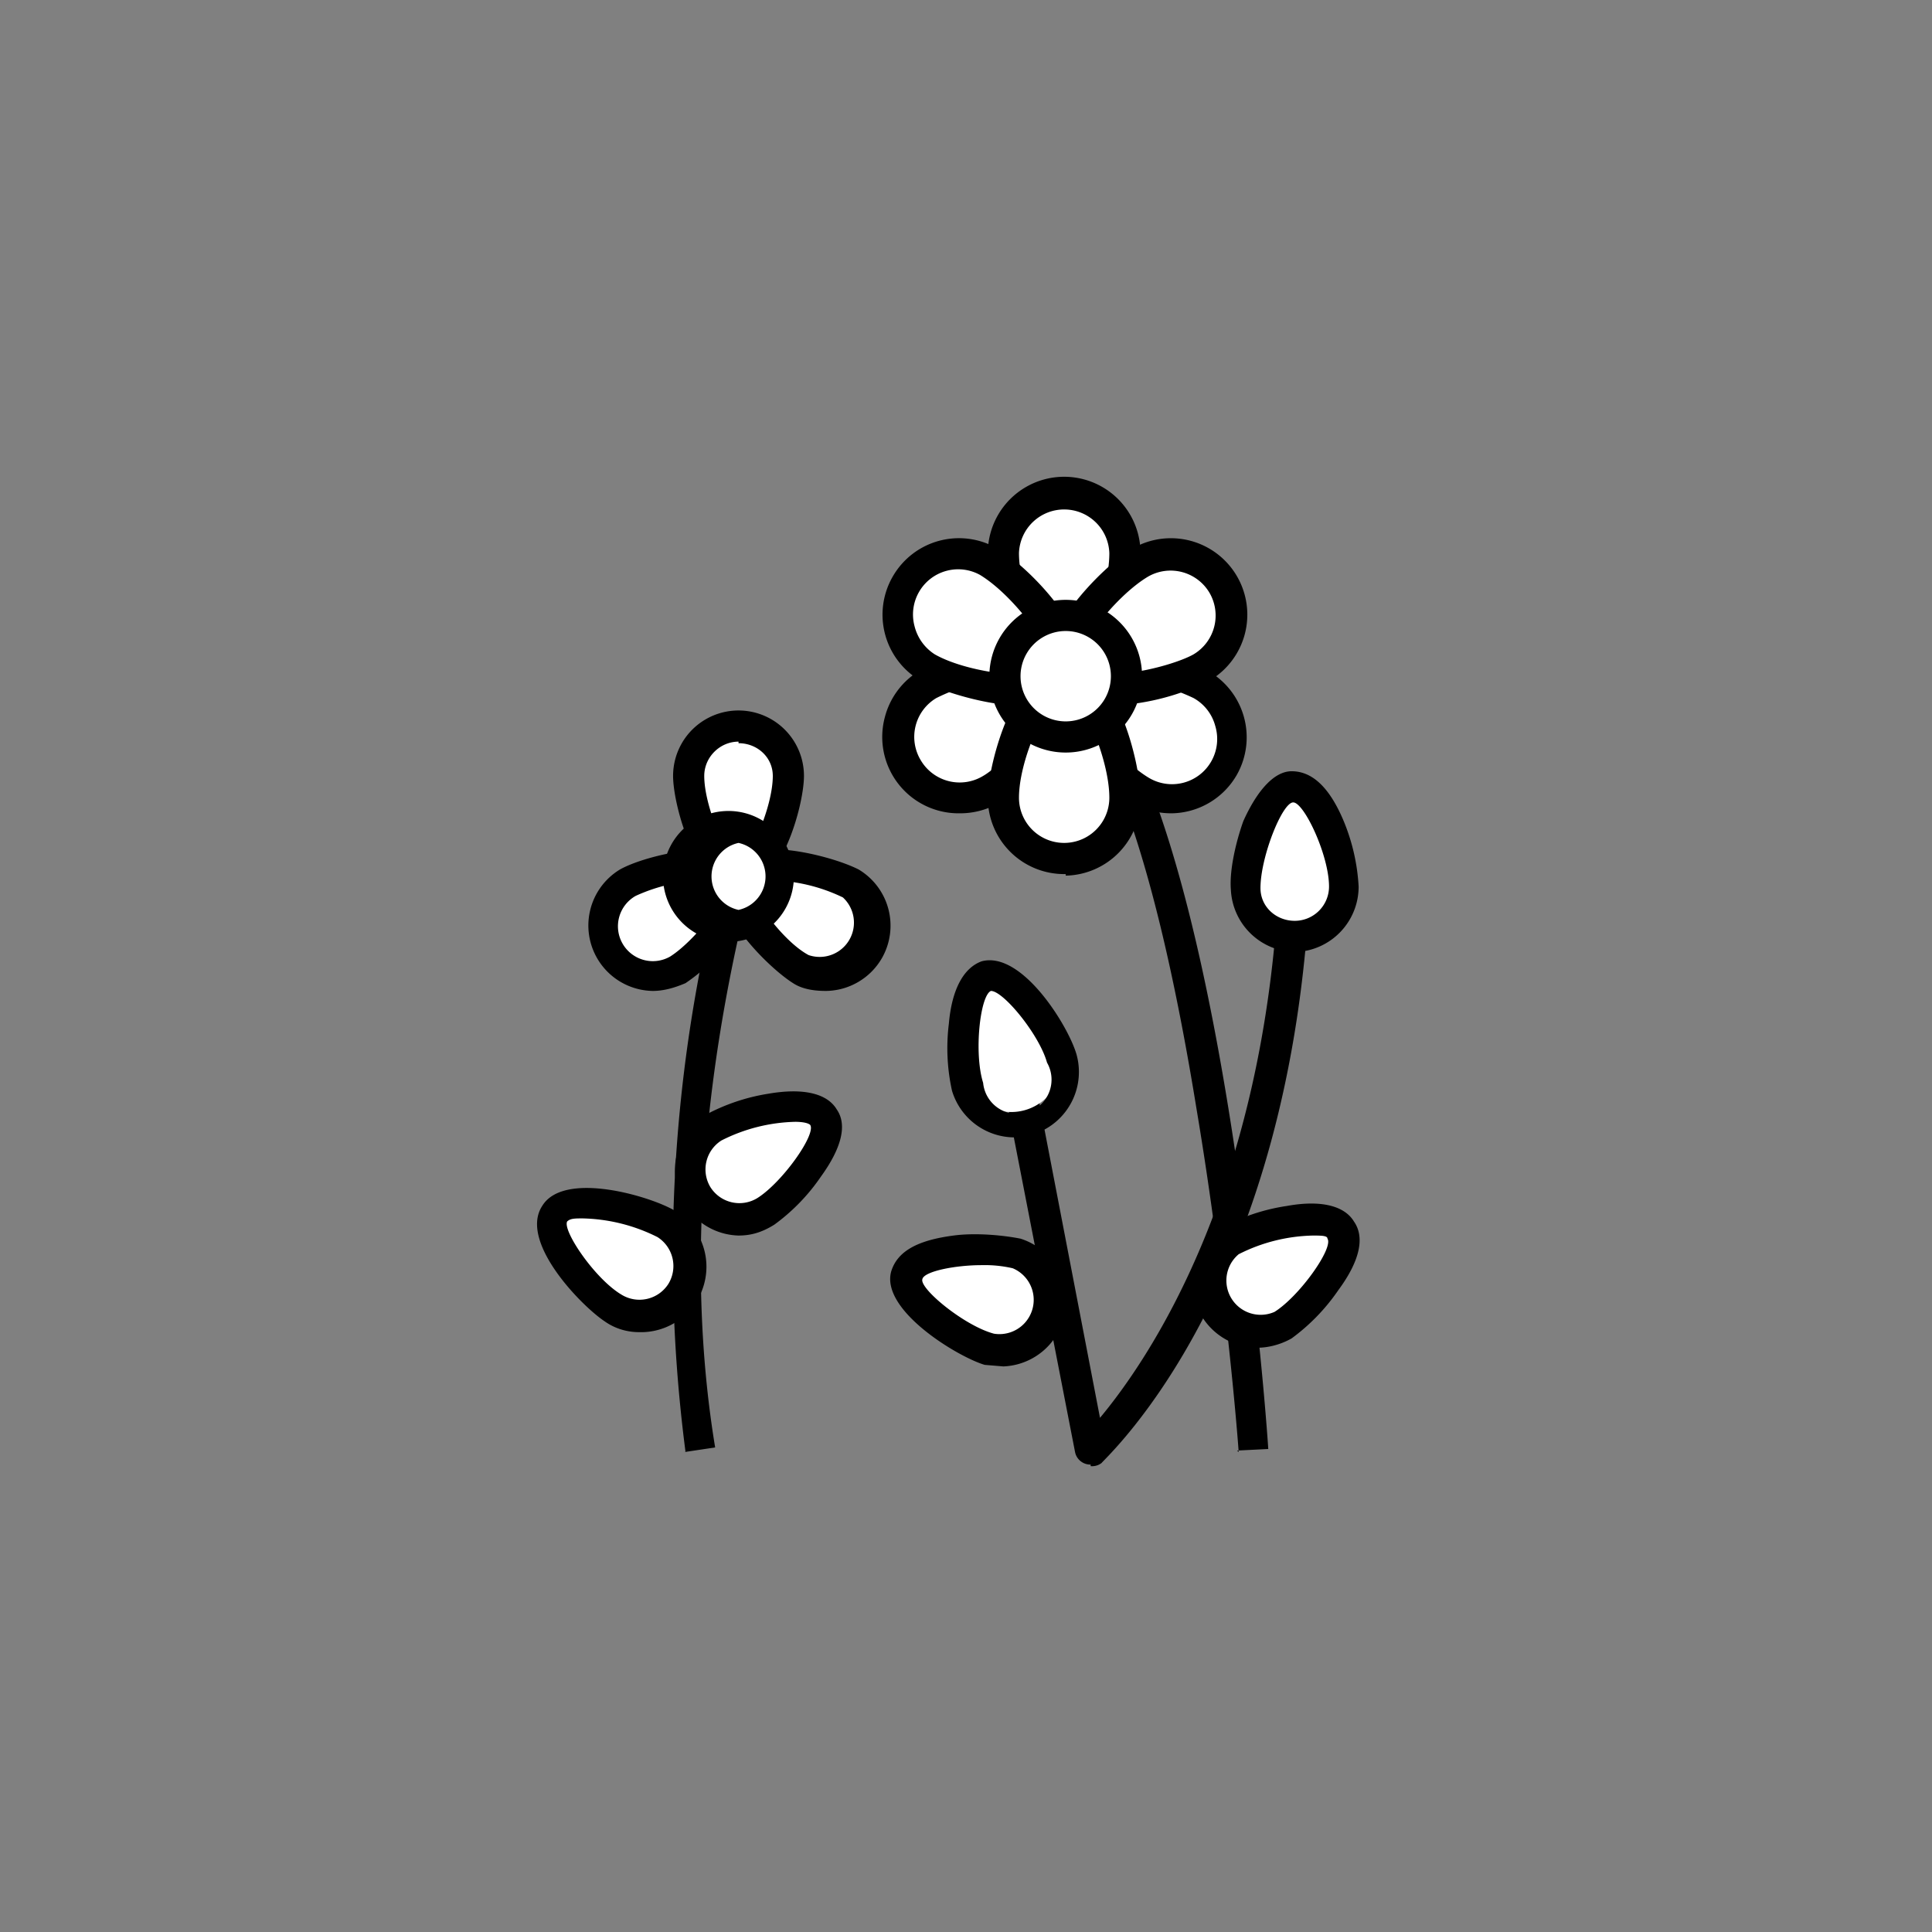 <svg xmlns="http://www.w3.org/2000/svg" fill="none" stroke-width="0" viewBox="0 0 124 124">
  <rect x="0" y="0" width="124" height="124" fill="#808080" stroke="none"/>
  <defs/>
  <path fill="currentColor" d="M44 93.2a97.3 97.3 0 014.6-44.6l1.8.7c0 .2-8.1 21.8-4.5 43.6l-2 .3zM70 94a1 1 0 01-1-.8l-5-25.7 2-.4L70.6 91c3-3.6 10.6-14.5 11.5-34.7h2c-1.1 26.3-13 37.1-13.4 37.6a1 1 0 01-.7.2z"/>
  <path fill="#fff" d="M49.1 77.8c1.5-1 4.7-4.6 3.7-6.1s-5.6-.2-7 .7a3.2 3.2 0 103.3 5.4z"/>
  <path fill="currentColor" d="M47.4 79.3a4.2 4.2 0 01-2.2-7.7 12.7 12.7 0 014.1-1.4c2.3-.4 3.8 0 4.4 1 .7 1 .3 2.5-1 4.3a12.6 12.6 0 01-3 3.1c-.8.5-1.5.7-2.3.7zm3.7-7.3a11 11 0 00-4.8 1.2 2.2 2.2 0 00-.7 3 2.2 2.2 0 003 .7c1.6-1 3.8-4.1 3.4-4.7-.1-.1-.4-.2-1-.2z"/>
  <path fill="#fff" d="M39.4 84c-1.5-1-4.7-4.6-3.8-6.1s5.6-.2 7.1.7a3.2 3.2 0 11-3.3 5.4z"/>
  <path fill="currentColor" d="M41 85.5c-.7 0-1.5-.2-2.2-.7-1.5-1-5.5-5.1-4-7.4 1.4-2.3 7-.6 8.5.3a4.2 4.2 0 01-2.3 7.8zm-3.6-7.3c-.5 0-.8 0-1 .2-.3.6 1.8 3.7 3.5 4.7a2.2 2.2 0 003-.7 2.2 2.2 0 00-.7-3 11.2 11.2 0 00-4.8-1.2z"/>
  <path fill="#fff" d="M68.2 68c-.5-1.8-3.2-5.8-5-5.3-1.6.5-1.6 5.4-1.1 7a3.2 3.2 0 006-1.8z"/>
  <path fill="currentColor" d="M65.1 73a4.2 4.2 0 01-4-3 12.7 12.7 0 01-.2-4.3c.2-2.3 1-3.6 2.1-4 2.6-.7 5.6 4.2 6.1 6a4.2 4.2 0 01-4 5.3zm-1.4-9.4h-.1c-.7.3-1.1 4-.5 5.9a2.2 2.2 0 104.1-1.3c-.5-1.8-2.8-4.6-3.6-4.6z"/>
  <path fill="#fff" d="M65.2 80.5c-1.7-.5-6.5-.4-7 1.3-.5 1.7 3.6 4.3 5.3 4.8a3.2 3.2 0 001.7-6.1z"/>
  <path fill="currentColor" d="M64.4 87.7l-1.2-.1c-1.7-.5-6.7-3.5-6-6 .4-1.3 1.7-2 4-2.3 1.5-.2 3.3 0 4.3.2a4.2 4.2 0 01-1.1 8.2zM63 81.2c-1.7 0-3.7.4-3.8.9-.2.6 2.7 3 4.6 3.5a2.2 2.2 0 001.2-4.2 8 8 0 00-2-.2zm16.5 12c0-.2-.8-10.7-2.7-22-2.4-14.8-5.5-24.2-9-27l1.2-1.6c9.3 7.6 12.3 48.6 12.4 50.4l-2 .1z"/>
  <path fill="#fff" d="M64.5 35.5c0 2.2 1.7 7.9 3.9 7.9s3.8-5.7 3.8-7.9a3.9 3.9 0 10-7.7 0z"/>
  <path fill="currentColor" d="M68.4 44.4c-3.2 0-5-6.7-5-8.9a4.9 4.9 0 019.8 0c0 2.2-1.7 8.9-4.8 8.9zm0-11.7a2.9 2.9 0 00-3 2.8c0 2.7 2 6.9 3 6.9s2.8-4.2 2.8-6.9a2.9 2.9 0 00-2.8-2.8z"/>
  <path fill="#fff" d="M63.5 50.7c1.9-1.1 6-5.5 4.9-7.3-1.1-1.9-7-.5-8.8.5a3.9 3.9 0 00-1.4 5.4 4 4 0 005.3 1.4z"/>
  <path fill="currentColor" d="M61.6 52.2a4.9 4.9 0 01-4.8-6.2 4.9 4.9 0 012.3-3 15.6 15.6 0 015-1.4c2.7-.4 4.4 0 5.1 1.3.7 1.2.3 3-1.3 5a15.3 15.3 0 01-3.9 3.7 5 5 0 01-2.4.6zm4.1-8.8a13.6 13.6 0 00-5.6 1.4 2.9 2.9 0 00-1 4 2.9 2.9 0 004 1c.7-.4 2-1.6 3.2-3 1.2-1.7 1.4-2.6 1.2-3-.1-.1-.7-.3-1.7-.3z"/>
  <path fill="#fff" d="M77.1 44c-1.9-1.2-7.7-2.5-8.7-.6s3 6.2 4.8 7.3a3.9 3.9 0 103.9-6.8z"/>
  <path fill="currentColor" d="M75.2 52.2c-.9 0-1.7-.2-2.5-.7-1.9-1-6.8-5.9-5.2-8.6.7-1.2 2.4-1.7 5-1.3 2 .2 4 .8 5.1 1.5a4.9 4.9 0 011.8 6.6 4.9 4.9 0 01-4.2 2.5zM71 43.4c-1.1 0-1.6.3-1.8.5-.4.8 2.2 4.6 4.5 6a2.9 2.9 0 004.3-3.3 2.9 2.9 0 00-1.4-1.8 13.6 13.6 0 00-5.6-1.3z"/>
  <path fill="#fff" d="M72.3 51.2c0-2.1-1.8-7.8-4-7.8s-3.8 5.7-3.8 7.8a3.9 3.9 0 107.8 0z"/>
  <path fill="currentColor" d="M68.4 56.1a4.9 4.9 0 01-5-4.9c0-2.2 1.8-8.8 5-8.8s4.8 6.6 4.8 8.8a4.9 4.9 0 01-4.8 5zm0-11.7c-1 0-3 4.2-3 6.8a2.9 2.9 0 005.8 0c0-2.6-1.9-6.8-2.8-6.8z"/>
  <path fill="#fff" d="M73.2 36c-1.9 1.2-6 5.5-4.8 7.4 1 1.8 6.8.5 8.7-.6a3.9 3.9 0 001.4-5.3 4 4 0 00-5.3-1.4z"/>
  <path fill="currentColor" d="M71 45.3c-1.5 0-2.9-.4-3.5-1.4-1.6-2.7 3.3-7.6 5.2-8.7a4.9 4.9 0 014.9 8.5 15.5 15.5 0 01-6.6 1.6zm2.7-8.3c-2.2 1.3-5 5-4.5 5.9.2.3 1.1.6 3.1.3 1.8-.2 3.6-.8 4.3-1.2a2.9 2.9 0 001-4 2.9 2.9 0 00-3.9-1z"/>
  <path fill="#fff" d="M59.6 42.8c1.9 1.1 7.7 2.5 8.8.6s-3-6.2-4.9-7.3a3.9 3.9 0 10-3.9 6.7z"/>
  <path fill="currentColor" d="M65.7 45.3c-2.5 0-5.4-1-6.6-1.6a4.9 4.9 0 01-1.8-6.7 4.9 4.9 0 016.7-1.8c2 1.1 6.8 6 5.2 8.7-.6 1-2 1.4-3.5 1.4zM60 42c2.3 1.3 7 1.7 7.4.9.5-.8-2.2-4.6-4.5-6a2.9 2.9 0 00-4.2 3.3A3 3 0 0060 42z"/>
  <circle cx="68.4" cy="43.4" r="3.9" fill="#fff"/>
  <path fill="currentColor" d="M68.4 48.3a4.9 4.9 0 110-9.8 4.9 4.9 0 010 9.8zm0-7.8a2.9 2.9 0 100 5.8 2.9 2.9 0 000-5.8z"/>
  <path fill="#fff" d="M44.2 49.8c0 1.8 1.5 6.4 3.2 6.4 1.8 0 3.2-4.6 3.2-6.4a3.2 3.2 0 00-6.4 0z"/>
  <path fill="currentColor" d="M47.4 57.2c-2.7 0-4.2-5.5-4.2-7.4a4.2 4.2 0 018.4 0c0 1.9-1.5 7.4-4.2 7.4zm0-9.6c-1.2 0-2.2 1-2.2 2.2 0 2 1.5 5.4 2.2 5.4.7 0 2.2-3.4 2.2-5.4 0-1.2-1-2.1-2.2-2.1z"/>
  <path fill="#fff" d="M43.5 62.2c1.5-.9 4.8-4.4 4-6-1-1.5-5.7-.4-7.2.5a3.2 3.2 0 103.2 5.5z"/>
  <path fill="currentColor" d="M41.9 63.6a4.2 4.2 0 01-2.1-7.8c.9-.5 2.6-1 4.2-1.2 2.2-.3 3.7 0 4.3 1.1.6 1.1.2 2.6-1.2 4.4a12.7 12.7 0 01-3.1 3c-.7.3-1.4.5-2.1.5zm3.5-7.1a11 11 0 00-4.6 1 2.2 2.2 0 002.2 3.9c1.6-1 3.9-4 3.6-4.6-.2-.2-.6-.3-1.2-.3z"/>
  <path fill="#fff" d="M54.6 56.7c-1.6-.9-6.3-2-7.2-.5-.9 1.6 2.5 5.1 4 6a3.2 3.2 0 003.2-5.5z"/>
  <path fill="currentColor" d="M53 63.6c-.7 0-1.5-.1-2.1-.5-1.6-1-5.7-5-4.4-7.4.7-1 2.1-1.4 4.4-1.1 1.5.2 3.2.7 4.2 1.2a4.2 4.2 0 011.5 5.7 4.2 4.2 0 01-3.6 2.1zm-3.6-7.1c-.6 0-1 0-1.1.2-.3.6 1.9 3.7 3.6 4.6a2.2 2.2 0 002.2-3.7 11 11 0 00-4.7-1.1z"/>
  <circle cx="47.4" cy="56.2" r="3.2" fill="#fff"/>
  <path fill="currentColor" d="M47.4 60.4a4.2 4.2 0 110-8.3 4.2 4.2 0 010 8.3zm0-6.3a2.2 2.2 0 000 4.3 2.2 2.2 0 000-4.3z"/>
  <path fill="#fff" d="M86.3 56.9c0-1.8-1.6-6.4-3.3-6.4-1.8 0-3.1 4.7-3 6.5a3.2 3.2 0 106.3-.1z"/>
  <path fill="currentColor" d="M83 61.1a4.2 4.2 0 01-4-4c-.1-1.2.3-3 .8-4.4.9-2 2-3.2 3.1-3.2 1.3 0 2.4 1 3.3 3.1a12.8 12.8 0 011 4.3 4.2 4.2 0 01-4 4.2H83zm0-9.6c-.7 0-2.1 3.5-2.1 5.5 0 1.2 1 2.1 2.2 2.1a2.2 2.2 0 002.2-2.2c0-2-1.6-5.4-2.3-5.4z"/>
  <path fill="#fff" d="M82.3 85c1.5-.9 4.7-4.5 3.8-6-1-1.5-5.6-.3-7.1.7a3.2 3.2 0 103.3 5.4z"/>
  <path fill="currentColor" d="M80.7 86.5a4.2 4.2 0 01-2.3-7.7 12.7 12.7 0 014.2-1.4c2.2-.4 3.7 0 4.3 1 .7 1 .4 2.5-1 4.4a12.8 12.8 0 01-3 3.1c-.7.4-1.5.6-2.2.6zm3.6-7.2a11 11 0 00-4.8 1.2 2.2 2.2 0 002.3 3.7c1.6-1 3.8-4.1 3.4-4.7 0-.2-.4-.2-1-.2z"/>
</svg>
